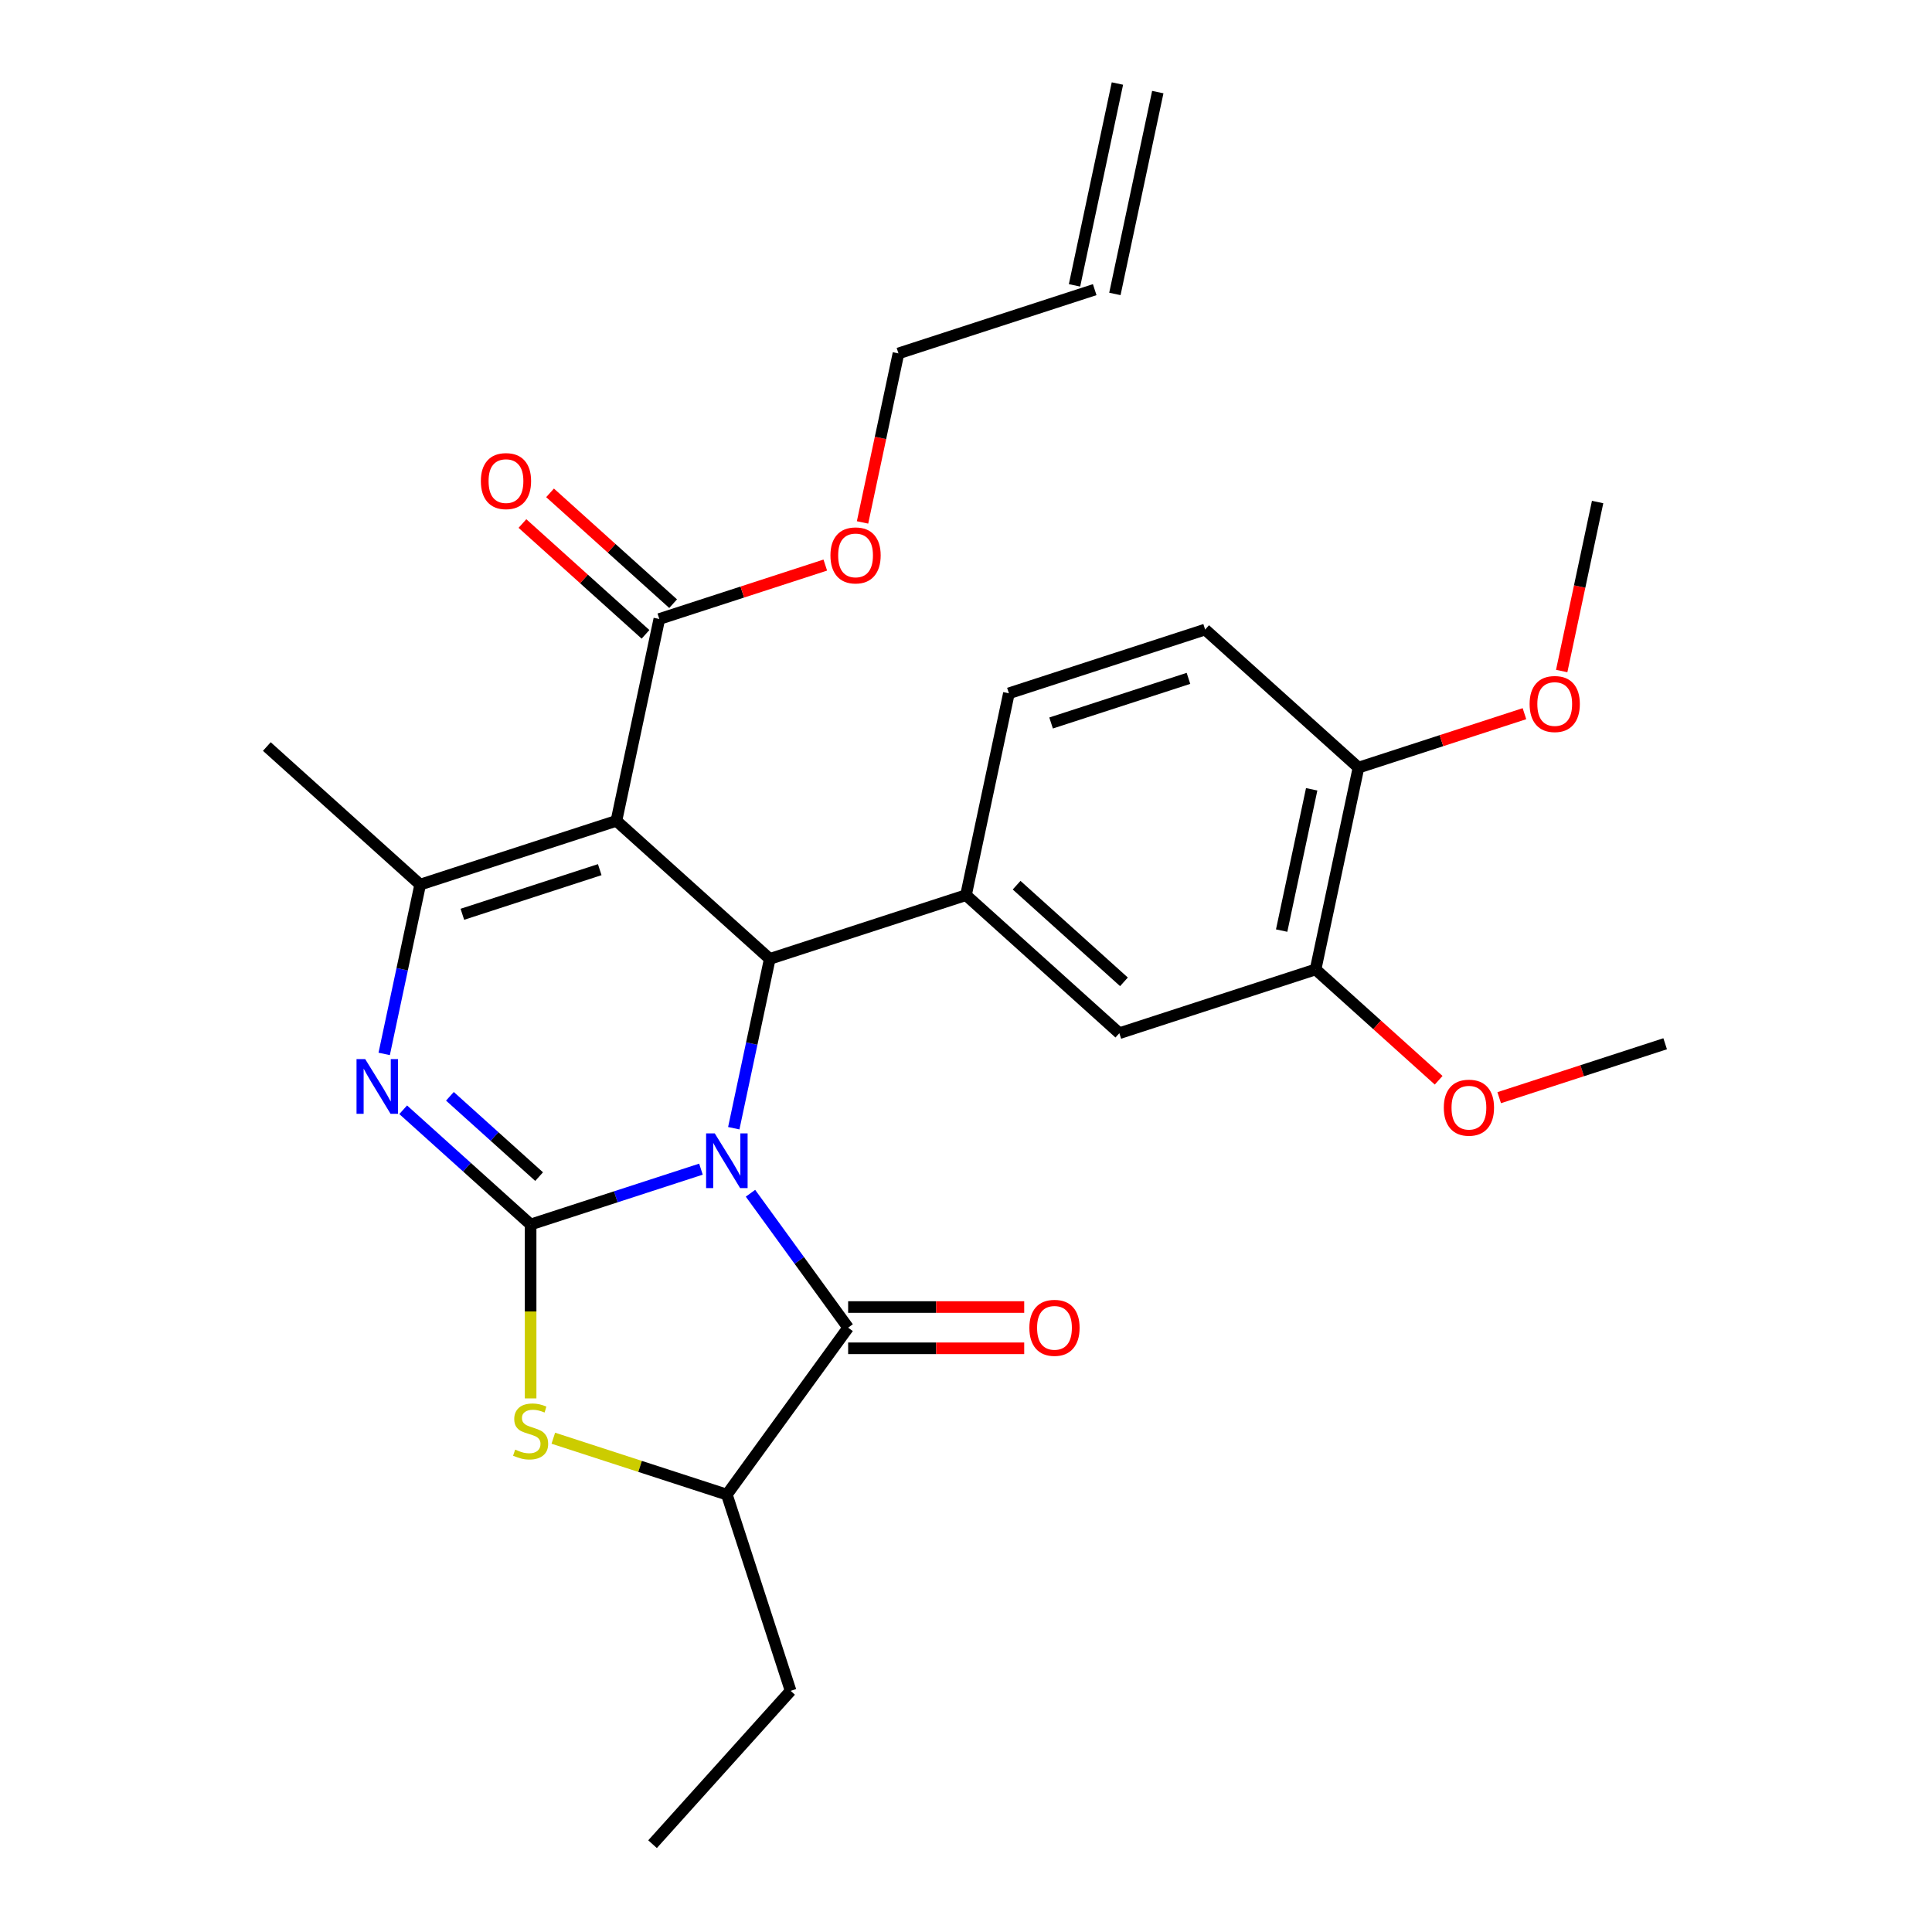 <?xml version='1.0' encoding='iso-8859-1'?>
<svg version='1.1' baseProfile='full'
              xmlns='http://www.w3.org/2000/svg'
                      xmlns:rdkit='http://www.rdkit.org/xml'
                      xmlns:xlink='http://www.w3.org/1999/xlink'
                  xml:space='preserve'
width='1000px' height='1000px' viewBox='0 0 1000 1000'>
<!-- END OF HEADER -->
<rect style='opacity:1.0;fill:#FFFFFF;stroke:none' width='1000' height='1000' x='0' y='0'> </rect>
<path class='bond-0' d='M 362.811,605.152 L 318.729,619.475' style='fill:none;fill-rule:evenodd;stroke:#0000FF;stroke-width:6px;stroke-linecap:butt;stroke-linejoin:miter;stroke-opacity:1' />
<path class='bond-0' d='M 318.729,619.475 L 274.647,633.798' style='fill:none;fill-rule:evenodd;stroke:#000000;stroke-width:6px;stroke-linecap:butt;stroke-linejoin:miter;stroke-opacity:1' />
<path class='bond-2' d='M 379.798,583.965 L 389.112,540.146' style='fill:none;fill-rule:evenodd;stroke:#0000FF;stroke-width:6px;stroke-linecap:butt;stroke-linejoin:miter;stroke-opacity:1' />
<path class='bond-2' d='M 389.112,540.146 L 398.426,496.327' style='fill:none;fill-rule:evenodd;stroke:#000000;stroke-width:6px;stroke-linecap:butt;stroke-linejoin:miter;stroke-opacity:1' />
<path class='bond-4' d='M 388.449,617.625 L 413.723,652.412' style='fill:none;fill-rule:evenodd;stroke:#0000FF;stroke-width:6px;stroke-linecap:butt;stroke-linejoin:miter;stroke-opacity:1' />
<path class='bond-4' d='M 413.723,652.412 L 438.997,687.199' style='fill:none;fill-rule:evenodd;stroke:#000000;stroke-width:6px;stroke-linecap:butt;stroke-linejoin:miter;stroke-opacity:1' />
<path class='bond-3' d='M 274.647,633.798 L 241.667,604.103' style='fill:none;fill-rule:evenodd;stroke:#000000;stroke-width:6px;stroke-linecap:butt;stroke-linejoin:miter;stroke-opacity:1' />
<path class='bond-3' d='M 241.667,604.103 L 208.688,574.409' style='fill:none;fill-rule:evenodd;stroke:#0000FF;stroke-width:6px;stroke-linecap:butt;stroke-linejoin:miter;stroke-opacity:1' />
<path class='bond-3' d='M 279.046,609.016 L 255.96,588.23' style='fill:none;fill-rule:evenodd;stroke:#000000;stroke-width:6px;stroke-linecap:butt;stroke-linejoin:miter;stroke-opacity:1' />
<path class='bond-3' d='M 255.96,588.23 L 232.875,567.443' style='fill:none;fill-rule:evenodd;stroke:#0000FF;stroke-width:6px;stroke-linecap:butt;stroke-linejoin:miter;stroke-opacity:1' />
<path class='bond-6' d='M 274.647,633.798 L 274.647,678.804' style='fill:none;fill-rule:evenodd;stroke:#000000;stroke-width:6px;stroke-linecap:butt;stroke-linejoin:miter;stroke-opacity:1' />
<path class='bond-6' d='M 274.647,678.804 L 274.647,723.809' style='fill:none;fill-rule:evenodd;stroke:#CCCC00;stroke-width:6px;stroke-linecap:butt;stroke-linejoin:miter;stroke-opacity:1' />
<path class='bond-1' d='M 319.057,424.863 L 398.426,496.327' style='fill:none;fill-rule:evenodd;stroke:#000000;stroke-width:6px;stroke-linecap:butt;stroke-linejoin:miter;stroke-opacity:1' />
<path class='bond-5' d='M 319.057,424.863 L 217.483,457.867' style='fill:none;fill-rule:evenodd;stroke:#000000;stroke-width:6px;stroke-linecap:butt;stroke-linejoin:miter;stroke-opacity:1' />
<path class='bond-5' d='M 310.422,450.129 L 239.32,473.231' style='fill:none;fill-rule:evenodd;stroke:#000000;stroke-width:6px;stroke-linecap:butt;stroke-linejoin:miter;stroke-opacity:1' />
<path class='bond-9' d='M 319.057,424.863 L 341.262,320.396' style='fill:none;fill-rule:evenodd;stroke:#000000;stroke-width:6px;stroke-linecap:butt;stroke-linejoin:miter;stroke-opacity:1' />
<path class='bond-7' d='M 398.426,496.327 L 500,463.324' style='fill:none;fill-rule:evenodd;stroke:#000000;stroke-width:6px;stroke-linecap:butt;stroke-linejoin:miter;stroke-opacity:1' />
<path class='bond-29' d='M 198.855,545.504 L 208.169,501.685' style='fill:none;fill-rule:evenodd;stroke:#0000FF;stroke-width:6px;stroke-linecap:butt;stroke-linejoin:miter;stroke-opacity:1' />
<path class='bond-29' d='M 208.169,501.685 L 217.483,457.867' style='fill:none;fill-rule:evenodd;stroke:#000000;stroke-width:6px;stroke-linecap:butt;stroke-linejoin:miter;stroke-opacity:1' />
<path class='bond-8' d='M 438.997,687.199 L 376.221,773.603' style='fill:none;fill-rule:evenodd;stroke:#000000;stroke-width:6px;stroke-linecap:butt;stroke-linejoin:miter;stroke-opacity:1' />
<path class='bond-12' d='M 438.997,697.879 L 484.563,697.879' style='fill:none;fill-rule:evenodd;stroke:#000000;stroke-width:6px;stroke-linecap:butt;stroke-linejoin:miter;stroke-opacity:1' />
<path class='bond-12' d='M 484.563,697.879 L 530.128,697.879' style='fill:none;fill-rule:evenodd;stroke:#FF0000;stroke-width:6px;stroke-linecap:butt;stroke-linejoin:miter;stroke-opacity:1' />
<path class='bond-12' d='M 438.997,676.519 L 484.563,676.519' style='fill:none;fill-rule:evenodd;stroke:#000000;stroke-width:6px;stroke-linecap:butt;stroke-linejoin:miter;stroke-opacity:1' />
<path class='bond-12' d='M 484.563,676.519 L 530.128,676.519' style='fill:none;fill-rule:evenodd;stroke:#FF0000;stroke-width:6px;stroke-linecap:butt;stroke-linejoin:miter;stroke-opacity:1' />
<path class='bond-20' d='M 217.483,457.867 L 138.114,386.403' style='fill:none;fill-rule:evenodd;stroke:#000000;stroke-width:6px;stroke-linecap:butt;stroke-linejoin:miter;stroke-opacity:1' />
<path class='bond-28' d='M 286.397,744.417 L 331.309,759.01' style='fill:none;fill-rule:evenodd;stroke:#CCCC00;stroke-width:6px;stroke-linecap:butt;stroke-linejoin:miter;stroke-opacity:1' />
<path class='bond-28' d='M 331.309,759.01 L 376.221,773.603' style='fill:none;fill-rule:evenodd;stroke:#000000;stroke-width:6px;stroke-linecap:butt;stroke-linejoin:miter;stroke-opacity:1' />
<path class='bond-10' d='M 500,463.324 L 579.369,534.788' style='fill:none;fill-rule:evenodd;stroke:#000000;stroke-width:6px;stroke-linecap:butt;stroke-linejoin:miter;stroke-opacity:1' />
<path class='bond-10' d='M 526.198,458.17 L 581.756,508.195' style='fill:none;fill-rule:evenodd;stroke:#000000;stroke-width:6px;stroke-linecap:butt;stroke-linejoin:miter;stroke-opacity:1' />
<path class='bond-13' d='M 500,463.324 L 522.205,358.857' style='fill:none;fill-rule:evenodd;stroke:#000000;stroke-width:6px;stroke-linecap:butt;stroke-linejoin:miter;stroke-opacity:1' />
<path class='bond-23' d='M 376.221,773.603 L 409.224,875.177' style='fill:none;fill-rule:evenodd;stroke:#000000;stroke-width:6px;stroke-linecap:butt;stroke-linejoin:miter;stroke-opacity:1' />
<path class='bond-15' d='M 348.409,312.459 L 316.559,283.782' style='fill:none;fill-rule:evenodd;stroke:#000000;stroke-width:6px;stroke-linecap:butt;stroke-linejoin:miter;stroke-opacity:1' />
<path class='bond-15' d='M 316.559,283.782 L 284.71,255.105' style='fill:none;fill-rule:evenodd;stroke:#FF0000;stroke-width:6px;stroke-linecap:butt;stroke-linejoin:miter;stroke-opacity:1' />
<path class='bond-15' d='M 334.116,328.333 L 302.267,299.656' style='fill:none;fill-rule:evenodd;stroke:#000000;stroke-width:6px;stroke-linecap:butt;stroke-linejoin:miter;stroke-opacity:1' />
<path class='bond-15' d='M 302.267,299.656 L 270.417,270.978' style='fill:none;fill-rule:evenodd;stroke:#FF0000;stroke-width:6px;stroke-linecap:butt;stroke-linejoin:miter;stroke-opacity:1' />
<path class='bond-19' d='M 341.262,320.396 L 384.214,306.44' style='fill:none;fill-rule:evenodd;stroke:#000000;stroke-width:6px;stroke-linecap:butt;stroke-linejoin:miter;stroke-opacity:1' />
<path class='bond-19' d='M 384.214,306.44 L 427.166,292.484' style='fill:none;fill-rule:evenodd;stroke:#FF0000;stroke-width:6px;stroke-linecap:butt;stroke-linejoin:miter;stroke-opacity:1' />
<path class='bond-11' d='M 579.369,534.788 L 680.943,501.785' style='fill:none;fill-rule:evenodd;stroke:#000000;stroke-width:6px;stroke-linecap:butt;stroke-linejoin:miter;stroke-opacity:1' />
<path class='bond-21' d='M 680.943,501.785 L 712.792,530.462' style='fill:none;fill-rule:evenodd;stroke:#000000;stroke-width:6px;stroke-linecap:butt;stroke-linejoin:miter;stroke-opacity:1' />
<path class='bond-21' d='M 712.792,530.462 L 744.642,559.139' style='fill:none;fill-rule:evenodd;stroke:#FF0000;stroke-width:6px;stroke-linecap:butt;stroke-linejoin:miter;stroke-opacity:1' />
<path class='bond-30' d='M 680.943,501.785 L 703.148,397.317' style='fill:none;fill-rule:evenodd;stroke:#000000;stroke-width:6px;stroke-linecap:butt;stroke-linejoin:miter;stroke-opacity:1' />
<path class='bond-30' d='M 663.38,481.673 L 678.924,408.546' style='fill:none;fill-rule:evenodd;stroke:#000000;stroke-width:6px;stroke-linecap:butt;stroke-linejoin:miter;stroke-opacity:1' />
<path class='bond-16' d='M 522.205,358.857 L 623.779,325.853' style='fill:none;fill-rule:evenodd;stroke:#000000;stroke-width:6px;stroke-linecap:butt;stroke-linejoin:miter;stroke-opacity:1' />
<path class='bond-16' d='M 544.042,374.221 L 615.144,351.119' style='fill:none;fill-rule:evenodd;stroke:#000000;stroke-width:6px;stroke-linecap:butt;stroke-linejoin:miter;stroke-opacity:1' />
<path class='bond-14' d='M 703.148,397.317 L 623.779,325.853' style='fill:none;fill-rule:evenodd;stroke:#000000;stroke-width:6px;stroke-linecap:butt;stroke-linejoin:miter;stroke-opacity:1' />
<path class='bond-22' d='M 703.148,397.317 L 746.1,383.361' style='fill:none;fill-rule:evenodd;stroke:#000000;stroke-width:6px;stroke-linecap:butt;stroke-linejoin:miter;stroke-opacity:1' />
<path class='bond-22' d='M 746.1,383.361 L 789.052,369.405' style='fill:none;fill-rule:evenodd;stroke:#FF0000;stroke-width:6px;stroke-linecap:butt;stroke-linejoin:miter;stroke-opacity:1' />
<path class='bond-17' d='M 566.616,149.922 L 465.042,182.925' style='fill:none;fill-rule:evenodd;stroke:#000000;stroke-width:6px;stroke-linecap:butt;stroke-linejoin:miter;stroke-opacity:1' />
<path class='bond-18' d='M 577.062,152.142 L 599.268,47.675' style='fill:none;fill-rule:evenodd;stroke:#000000;stroke-width:6px;stroke-linecap:butt;stroke-linejoin:miter;stroke-opacity:1' />
<path class='bond-18' d='M 556.169,147.701 L 578.374,43.234' style='fill:none;fill-rule:evenodd;stroke:#000000;stroke-width:6px;stroke-linecap:butt;stroke-linejoin:miter;stroke-opacity:1' />
<path class='bond-24' d='M 446.448,270.403 L 455.745,226.664' style='fill:none;fill-rule:evenodd;stroke:#FF0000;stroke-width:6px;stroke-linecap:butt;stroke-linejoin:miter;stroke-opacity:1' />
<path class='bond-24' d='M 455.745,226.664 L 465.042,182.925' style='fill:none;fill-rule:evenodd;stroke:#000000;stroke-width:6px;stroke-linecap:butt;stroke-linejoin:miter;stroke-opacity:1' />
<path class='bond-25' d='M 775.982,568.157 L 818.934,554.201' style='fill:none;fill-rule:evenodd;stroke:#FF0000;stroke-width:6px;stroke-linecap:butt;stroke-linejoin:miter;stroke-opacity:1' />
<path class='bond-25' d='M 818.934,554.201 L 861.886,540.245' style='fill:none;fill-rule:evenodd;stroke:#000000;stroke-width:6px;stroke-linecap:butt;stroke-linejoin:miter;stroke-opacity:1' />
<path class='bond-26' d='M 808.333,347.324 L 817.63,303.585' style='fill:none;fill-rule:evenodd;stroke:#FF0000;stroke-width:6px;stroke-linecap:butt;stroke-linejoin:miter;stroke-opacity:1' />
<path class='bond-26' d='M 817.63,303.585 L 826.927,259.846' style='fill:none;fill-rule:evenodd;stroke:#000000;stroke-width:6px;stroke-linecap:butt;stroke-linejoin:miter;stroke-opacity:1' />
<path class='bond-27' d='M 409.224,875.177 L 337.76,954.545' style='fill:none;fill-rule:evenodd;stroke:#000000;stroke-width:6px;stroke-linecap:butt;stroke-linejoin:miter;stroke-opacity:1' />
<path  class='atom-0' d='M 369.961 586.635
L 379.241 601.635
Q 380.161 603.115, 381.641 605.795
Q 383.121 608.475, 383.201 608.635
L 383.201 586.635
L 386.961 586.635
L 386.961 614.955
L 383.081 614.955
L 373.121 598.555
Q 371.961 596.635, 370.721 594.435
Q 369.521 592.235, 369.161 591.555
L 369.161 614.955
L 365.481 614.955
L 365.481 586.635
L 369.961 586.635
' fill='#0000FF'/>
<path  class='atom-4' d='M 189.018 548.174
L 198.298 563.174
Q 199.218 564.654, 200.698 567.334
Q 202.178 570.014, 202.258 570.174
L 202.258 548.174
L 206.018 548.174
L 206.018 576.494
L 202.138 576.494
L 192.178 560.094
Q 191.018 558.174, 189.778 555.974
Q 188.578 553.774, 188.218 553.094
L 188.218 576.494
L 184.538 576.494
L 184.538 548.174
L 189.018 548.174
' fill='#0000FF'/>
<path  class='atom-7' d='M 266.647 750.319
Q 266.967 750.439, 268.287 750.999
Q 269.607 751.559, 271.047 751.919
Q 272.527 752.239, 273.967 752.239
Q 276.647 752.239, 278.207 750.959
Q 279.767 749.639, 279.767 747.359
Q 279.767 745.799, 278.967 744.839
Q 278.207 743.879, 277.007 743.359
Q 275.807 742.839, 273.807 742.239
Q 271.287 741.479, 269.767 740.759
Q 268.287 740.039, 267.207 738.519
Q 266.167 736.999, 266.167 734.439
Q 266.167 730.879, 268.567 728.679
Q 271.007 726.479, 275.807 726.479
Q 279.087 726.479, 282.807 728.039
L 281.887 731.119
Q 278.487 729.719, 275.927 729.719
Q 273.167 729.719, 271.647 730.879
Q 270.127 731.999, 270.167 733.959
Q 270.167 735.479, 270.927 736.399
Q 271.727 737.319, 272.847 737.839
Q 274.007 738.359, 275.927 738.959
Q 278.487 739.759, 280.007 740.559
Q 281.527 741.359, 282.607 742.999
Q 283.727 744.599, 283.727 747.359
Q 283.727 751.279, 281.087 753.399
Q 278.487 755.479, 274.127 755.479
Q 271.607 755.479, 269.687 754.919
Q 267.807 754.399, 265.567 753.479
L 266.647 750.319
' fill='#CCCC00'/>
<path  class='atom-13' d='M 532.798 687.279
Q 532.798 680.479, 536.158 676.679
Q 539.518 672.879, 545.798 672.879
Q 552.078 672.879, 555.438 676.679
Q 558.798 680.479, 558.798 687.279
Q 558.798 694.159, 555.398 698.079
Q 551.998 701.959, 545.798 701.959
Q 539.558 701.959, 536.158 698.079
Q 532.798 694.199, 532.798 687.279
M 545.798 698.759
Q 550.118 698.759, 552.438 695.879
Q 554.798 692.959, 554.798 687.279
Q 554.798 681.719, 552.438 678.919
Q 550.118 676.079, 545.798 676.079
Q 541.478 676.079, 539.118 678.879
Q 536.798 681.679, 536.798 687.279
Q 536.798 692.999, 539.118 695.879
Q 541.478 698.759, 545.798 698.759
' fill='#FF0000'/>
<path  class='atom-16' d='M 248.894 249.012
Q 248.894 242.212, 252.254 238.412
Q 255.614 234.612, 261.894 234.612
Q 268.174 234.612, 271.534 238.412
Q 274.894 242.212, 274.894 249.012
Q 274.894 255.892, 271.494 259.812
Q 268.094 263.692, 261.894 263.692
Q 255.654 263.692, 252.254 259.812
Q 248.894 255.932, 248.894 249.012
M 261.894 260.492
Q 266.214 260.492, 268.534 257.612
Q 270.894 254.692, 270.894 249.012
Q 270.894 243.452, 268.534 240.652
Q 266.214 237.812, 261.894 237.812
Q 257.574 237.812, 255.214 240.612
Q 252.894 243.412, 252.894 249.012
Q 252.894 254.732, 255.214 257.612
Q 257.574 260.492, 261.894 260.492
' fill='#FF0000'/>
<path  class='atom-20' d='M 429.836 287.473
Q 429.836 280.673, 433.196 276.873
Q 436.556 273.073, 442.836 273.073
Q 449.116 273.073, 452.476 276.873
Q 455.836 280.673, 455.836 287.473
Q 455.836 294.353, 452.436 298.273
Q 449.036 302.153, 442.836 302.153
Q 436.596 302.153, 433.196 298.273
Q 429.836 294.393, 429.836 287.473
M 442.836 298.953
Q 447.156 298.953, 449.476 296.073
Q 451.836 293.153, 451.836 287.473
Q 451.836 281.913, 449.476 279.113
Q 447.156 276.273, 442.836 276.273
Q 438.516 276.273, 436.156 279.073
Q 433.836 281.873, 433.836 287.473
Q 433.836 293.193, 436.156 296.073
Q 438.516 298.953, 442.836 298.953
' fill='#FF0000'/>
<path  class='atom-22' d='M 747.312 573.328
Q 747.312 566.528, 750.672 562.728
Q 754.032 558.928, 760.312 558.928
Q 766.592 558.928, 769.952 562.728
Q 773.312 566.528, 773.312 573.328
Q 773.312 580.208, 769.912 584.128
Q 766.512 588.008, 760.312 588.008
Q 754.072 588.008, 750.672 584.128
Q 747.312 580.248, 747.312 573.328
M 760.312 584.808
Q 764.632 584.808, 766.952 581.928
Q 769.312 579.008, 769.312 573.328
Q 769.312 567.768, 766.952 564.968
Q 764.632 562.128, 760.312 562.128
Q 755.992 562.128, 753.632 564.928
Q 751.312 567.728, 751.312 573.328
Q 751.312 579.048, 753.632 581.928
Q 755.992 584.808, 760.312 584.808
' fill='#FF0000'/>
<path  class='atom-23' d='M 791.722 364.394
Q 791.722 357.594, 795.082 353.794
Q 798.442 349.994, 804.722 349.994
Q 811.002 349.994, 814.362 353.794
Q 817.722 357.594, 817.722 364.394
Q 817.722 371.274, 814.322 375.194
Q 810.922 379.074, 804.722 379.074
Q 798.482 379.074, 795.082 375.194
Q 791.722 371.314, 791.722 364.394
M 804.722 375.874
Q 809.042 375.874, 811.362 372.994
Q 813.722 370.074, 813.722 364.394
Q 813.722 358.834, 811.362 356.034
Q 809.042 353.194, 804.722 353.194
Q 800.402 353.194, 798.042 355.994
Q 795.722 358.794, 795.722 364.394
Q 795.722 370.114, 798.042 372.994
Q 800.402 375.874, 804.722 375.874
' fill='#FF0000'/>
</svg>

